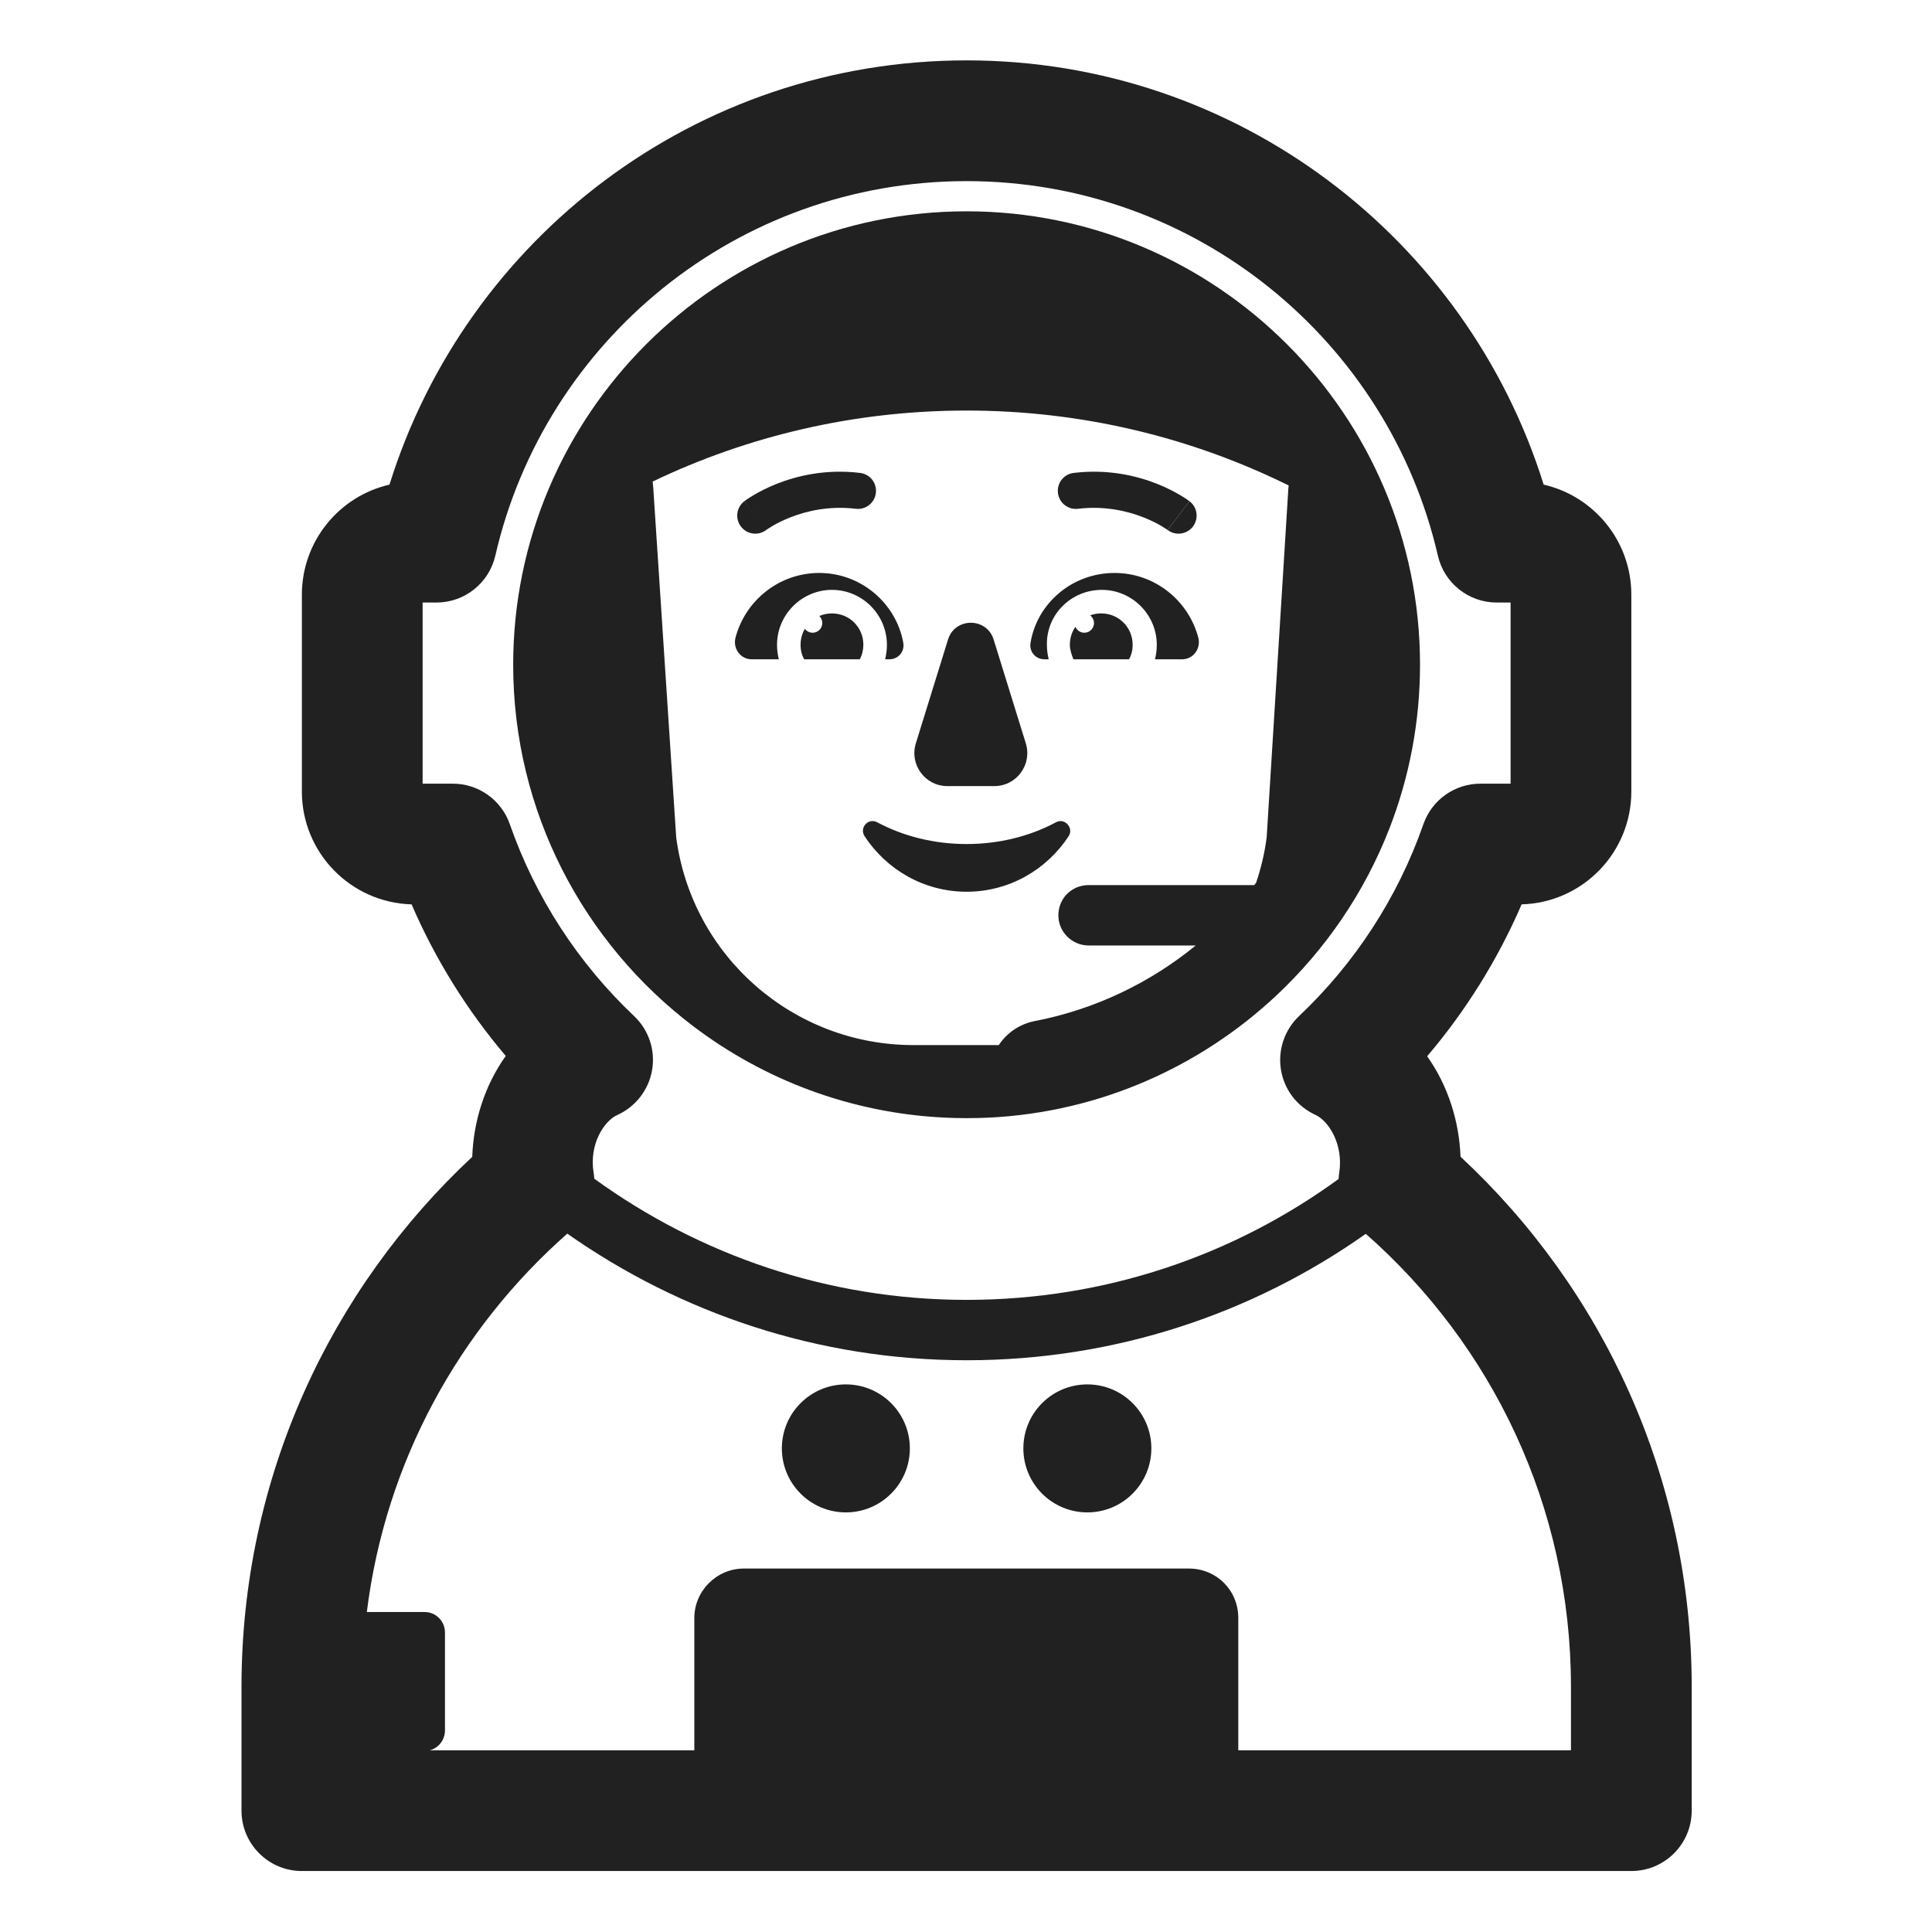 <svg width="32" height="32" viewBox="0 0 32 32" fill="none" xmlns="http://www.w3.org/2000/svg">
<path d="M15.17 12.31L15.7 10.6C15.81 10.22 16.35 10.22 16.46 10.6L16.99 12.31C17.1 12.66 16.84 13.02 16.47 13.02H15.69C15.32 13.02 15.06 12.66 15.17 12.31Z" fill="#212121"/>
<path d="M16.01 13.98C15.47 13.98 14.96 13.85 14.53 13.62C14.38 13.54 14.23 13.71 14.32 13.85C14.68 14.4 15.3 14.77 16.01 14.77C16.72 14.77 17.34 14.4 17.7 13.85C17.79 13.71 17.63 13.54 17.49 13.62C17.06 13.85 16.55 13.98 16.01 13.98Z" fill="#212121"/>
<path d="M19.655 8.364L19.52 8.54L19.643 8.379L19.339 8.778L19.336 8.776C19.333 8.774 19.327 8.77 19.319 8.764C19.303 8.754 19.278 8.737 19.243 8.716C19.175 8.675 19.071 8.621 18.939 8.569C18.675 8.465 18.3 8.374 17.855 8.427C17.691 8.447 17.542 8.329 17.523 8.165C17.503 8.001 17.62 7.852 17.785 7.833C18.35 7.765 18.825 7.88 19.158 8.011C19.325 8.077 19.457 8.147 19.549 8.202C19.596 8.229 19.632 8.253 19.657 8.27C19.67 8.279 19.68 8.286 19.688 8.292L19.697 8.299L19.7 8.301L19.701 8.302C19.702 8.302 19.702 8.302 19.655 8.364Z" fill="#212121"/>
<path d="M19.643 8.379L19.645 8.377L19.702 8.302C19.834 8.403 19.858 8.591 19.758 8.722C19.657 8.853 19.47 8.878 19.339 8.778L19.643 8.379Z" fill="#212121"/>
<path d="M12.51 8.54L12.328 8.302C12.197 8.403 12.172 8.591 12.273 8.722C12.373 8.853 12.56 8.878 12.691 8.778C12.691 8.778 12.691 8.778 12.691 8.778L12.694 8.776C12.697 8.774 12.703 8.77 12.711 8.764C12.727 8.754 12.752 8.737 12.787 8.716C12.855 8.675 12.959 8.621 13.091 8.569C13.355 8.465 13.73 8.374 14.175 8.427C14.339 8.447 14.488 8.329 14.507 8.165C14.527 8.001 14.41 7.852 14.245 7.833C13.68 7.765 13.205 7.88 12.872 8.011C12.705 8.077 12.573 8.147 12.481 8.202C12.434 8.229 12.398 8.253 12.373 8.27C12.36 8.279 12.35 8.286 12.342 8.292L12.333 8.299L12.33 8.301L12.329 8.302C12.328 8.302 12.328 8.302 12.51 8.54Z" fill="#212121"/>
<path d="M13.57 9.49C12.9 9.49 12.34 9.95 12.18 10.57C12.14 10.75 12.27 10.92 12.45 10.92H12.9C12.88 10.84 12.87 10.76 12.87 10.68C12.87 10.18 13.28 9.77 13.78 9.77C14.28 9.77 14.69 10.18 14.69 10.68C14.69 10.76 14.68 10.84 14.66 10.92H14.73C14.88 10.92 14.99 10.79 14.96 10.64C14.84 9.99 14.26 9.49 13.57 9.49Z" fill="#212121"/>
<path d="M18.46 9.49C19.13 9.49 19.69 9.95 19.85 10.57C19.89 10.75 19.76 10.92 19.58 10.92H19.13C19.15 10.84 19.16 10.76 19.16 10.68C19.16 10.18 18.75 9.77 18.25 9.77C17.74 9.77 17.33 10.18 17.34 10.68C17.34 10.76 17.35 10.84 17.37 10.92H17.3C17.15 10.92 17.04 10.79 17.07 10.64C17.18 9.99 17.76 9.49 18.46 9.49Z" fill="#212121"/>
<path d="M13.78 10.16C14.07 10.16 14.3 10.39 14.3 10.68C14.3 10.76 14.28 10.85 14.24 10.92H13.32C13.28 10.85 13.26 10.77 13.26 10.68C13.26 10.583 13.286 10.492 13.331 10.415C13.36 10.454 13.407 10.48 13.46 10.48C13.548 10.48 13.62 10.408 13.62 10.32C13.62 10.274 13.601 10.232 13.57 10.203C13.634 10.175 13.705 10.16 13.78 10.16Z" fill="#212121"/>
<path d="M18.24 10.16C18.175 10.16 18.113 10.171 18.057 10.192C18.095 10.222 18.12 10.268 18.12 10.32C18.12 10.408 18.048 10.48 17.96 10.48C17.893 10.48 17.837 10.439 17.812 10.382C17.754 10.466 17.72 10.568 17.72 10.68C17.72 10.76 17.75 10.85 17.78 10.92H18.7C18.74 10.85 18.76 10.77 18.76 10.68C18.76 10.39 18.53 10.16 18.24 10.16Z" fill="#212121"/>
<path d="M21.139 16.49C19.882 17.667 18.221 18.419 16.39 18.511C16.264 18.517 16.137 18.52 16.01 18.52C15.886 18.52 15.763 18.517 15.641 18.511C14.086 18.435 12.653 17.884 11.486 17C9.673 15.627 8.5 13.453 8.5 11.01C8.5 6.87 11.87 3.5 16.01 3.5C20.15 3.5 23.52 6.87 23.52 11.01C23.52 11.963 23.341 12.875 23.016 13.715C22.604 14.777 21.957 15.724 21.139 16.49ZM20.98 13.87L21.34 8.08L21.345 8.041C19.739 7.248 17.928 6.8 16.01 6.8C14.145 6.8 12.382 7.223 10.81 7.976C10.813 8.01 10.816 8.045 10.82 8.08L11.2 13.87C11.46 15.84 13.14 17.31 15.13 17.31H16.543C16.678 17.105 16.893 16.957 17.15 16.91C18.142 16.716 19.05 16.278 19.805 15.66H18.03C17.76 15.66 17.53 15.44 17.53 15.16C17.53 14.88 17.75 14.66 18.03 14.66H20.775L20.806 14.619C20.887 14.38 20.946 14.129 20.98 13.87Z" fill="#212121"/>
<path d="M15.07 23.99C15.07 24.575 14.595 25.05 14.01 25.05C13.425 25.05 12.95 24.575 12.95 23.99C12.95 23.404 13.425 22.93 14.01 22.93C14.595 22.93 15.07 23.404 15.07 23.99Z" fill="#212121"/>
<path d="M18.01 25.05C18.595 25.05 19.07 24.575 19.07 23.99C19.07 23.404 18.595 22.93 18.01 22.93C17.424 22.93 16.95 23.404 16.95 23.99C16.95 24.575 17.424 25.05 18.01 25.05Z" fill="#212121"/>
<path d="M6.451 8.027C7.72 3.954 11.516 1 16.01 1C20.495 1 24.297 3.954 25.568 8.027C26.399 8.217 27.02 8.961 27.02 9.85V13.11C27.02 14.124 26.211 14.951 25.203 14.979C24.806 15.898 24.276 16.745 23.638 17.495C23.985 17.982 24.169 18.576 24.191 19.159C26.546 21.349 28.02 24.471 28.02 27.94V29.99C28.02 30.542 27.572 30.99 27.02 30.99H5C4.448 30.99 4 30.542 4 29.99V27.94C4 24.472 5.474 21.351 7.822 19.161C7.842 18.575 8.027 17.978 8.377 17.49C7.741 16.741 7.213 15.896 6.817 14.979C5.809 14.951 5 14.124 5 13.11V9.85C5 8.962 5.62 8.217 6.451 8.027ZM16.01 3C12.204 3 9.021 5.648 8.204 9.204C8.099 9.658 7.695 9.98 7.229 9.98H7V12.98H7.5C7.925 12.98 8.304 13.249 8.444 13.651C8.87 14.871 9.582 15.958 10.502 16.829C10.745 17.058 10.857 17.393 10.801 17.722C10.745 18.05 10.53 18.33 10.226 18.467C10.005 18.566 9.755 18.951 9.832 19.425C9.838 19.458 9.841 19.491 9.843 19.523C11.578 20.78 13.706 21.53 16.01 21.53C18.313 21.53 20.439 20.79 22.171 19.528C22.173 19.496 22.176 19.463 22.181 19.431C22.257 18.953 22.005 18.565 21.788 18.466C21.485 18.328 21.271 18.049 21.217 17.721C21.163 17.392 21.275 17.059 21.516 16.83C22.437 15.959 23.15 14.872 23.576 13.651C23.716 13.249 24.095 12.98 24.52 12.98H25.02V9.98H24.79C24.325 9.98 23.92 9.658 23.816 9.204C22.997 5.648 19.808 3 16.01 3ZM7.03 26.7C7.22 26.7 7.37 26.85 7.37 27.04V28.66C7.37 28.821 7.262 28.953 7.119 28.99H11.5V26.8C11.5 26.35 11.87 25.98 12.32 25.98H19.69C20.15 25.98 20.51 26.34 20.51 26.8V28.99H26.02V27.94C26.02 24.951 24.708 22.271 22.622 20.436C20.75 21.758 18.471 22.53 16.01 22.53C13.547 22.53 11.267 21.747 9.396 20.433C7.606 22.011 6.384 24.213 6.076 26.7H7.03Z" fill="#212121"/>
</svg>
